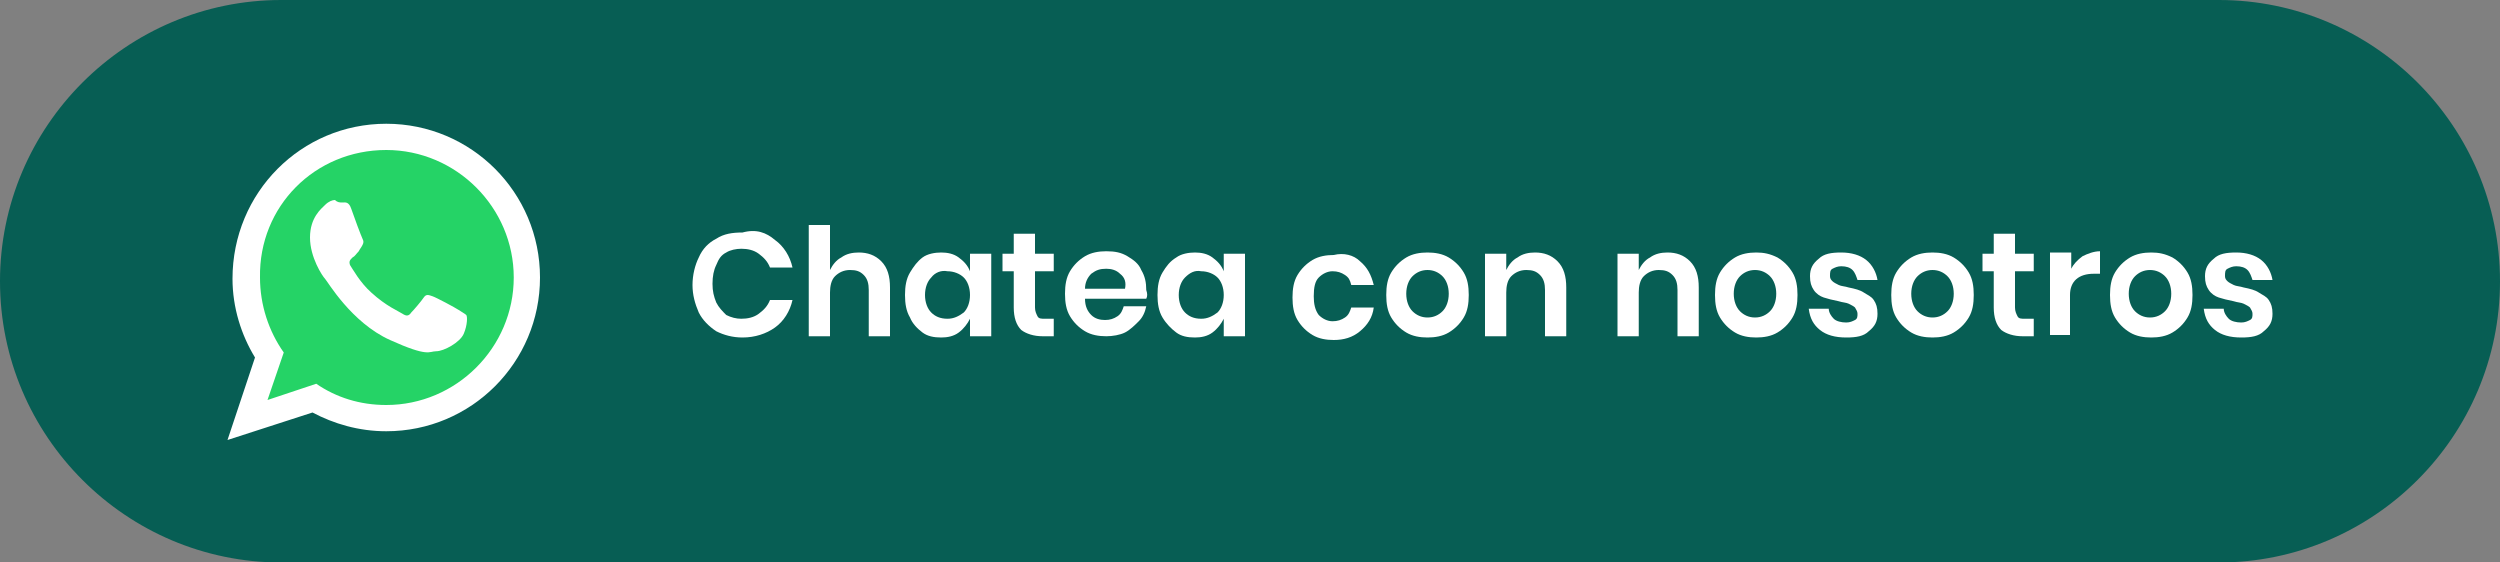 <?xml version="1.0" encoding="UTF-8"?>
<svg id="Capa_1" xmlns="http://www.w3.org/2000/svg" viewBox="0 0 200 45">
  <rect x="0" y="0" width="200" height="45" fill="#808080" stroke="none"/>
  <defs>
    <style>
      .cls-1 {
        fill: #075e54;
      }

      .cls-2 {
        fill: #fff;
      }

      .cls-3 {
        fill: #25d366;
      }
    </style>
  </defs>
  <path class="cls-1" d="M177.5,0H22.5C10.1,0,0,10.1,0,22.5s10.1,22.5,22.5,22.5h155c12.4,0,22.5-10.1,22.5-22.5S189.9,0,177.5,0Z"/>
  <g>
    <g>
      <path class="cls-2" d="M30.9,9.9c6.8,0,12.3,5.5,12.3,12.3s-5.5,12.3-12.3,12.3c-2.2,0-4.2-.6-5.9-1.5l-6.8,2.2,2.2-6.6c-1.1-1.8-1.8-4-1.8-6.3,0-6.9,5.5-12.4,12.3-12.4Z"/>
      <path class="cls-3" d="M30.9,12c5.6,0,10.2,4.6,10.2,10.2s-4.6,10.2-10.2,10.2c-2.1,0-4-.6-5.6-1.7l-3.9,1.3,1.3-3.8c-1.2-1.7-1.9-3.8-1.9-6-.1-5.7,4.4-10.2,10.1-10.2Z"/>
      <path class="cls-2" d="M27.4,16.2c.2,0,.5-.1.7.5s.8,2.2.9,2.4c.1.2.1.3,0,.5s-.2.3-.3.5c-.2.2-.3.4-.5.5-.2.2-.3.3-.2.6.2.3.8,1.4,1.7,2.2,1.2,1.1,2.2,1.5,2.5,1.7s.5.2.7-.1c.2-.2.8-.9,1-1.2s.4-.2.7-.1c.3.1,1.8.9,2.1,1.1.3.2.5.3.6.4.1.1.1.8-.2,1.5s-1.6,1.4-2.2,1.4-.6.5-3.7-.9c-3.1-1.4-5-4.7-5.2-4.9s-1.2-1.7-1.2-3.3.9-2.3,1.2-2.6.6-.4.8-.4c.2.2.4.2.6.2Z"/>
    </g>
    <g>
      <path class="cls-2" d="M62,19.2c.7.5,1.2,1.3,1.4,2.2h-1.8c-.2-.5-.5-.8-.9-1.1s-.9-.4-1.4-.4c-.4,0-.9.1-1.2.3-.4.2-.6.5-.8,1-.2.4-.3.9-.3,1.5s.1,1,.3,1.5c.2.4.5.7.8,1,.4.2.8.3,1.2.3.5,0,1-.1,1.4-.4.4-.3.7-.6.9-1.1h1.8c-.2.9-.7,1.7-1.4,2.2-.7.5-1.6.8-2.6.8-.8,0-1.5-.2-2.1-.5-.6-.4-1.1-.9-1.4-1.5-.3-.7-.5-1.4-.5-2.2s.2-1.6.5-2.2c.3-.7.8-1.2,1.4-1.5.6-.4,1.3-.5,2.1-.5,1.1-.3,1.9,0,2.6.6Z"/>
      <path class="cls-2" d="M70.5,20.9c.5.5.7,1.2.7,2.1v3.9h-1.7v-3.7c0-.5-.1-.9-.4-1.2s-.6-.4-1.1-.4-.9.2-1.2.5c-.3.3-.4.8-.4,1.3v3.5h-1.7v-8.9h1.7v3.6c.2-.4.5-.8.9-1,.4-.3.9-.4,1.4-.4.7,0,1.3.2,1.8.7Z"/>
      <path class="cls-2" d="M76.7,20.6c.4.3.7.6.9,1.1v-1.4h1.7v6.6h-1.7v-1.4c-.2.4-.5.8-.9,1.1s-.9.4-1.4.4c-.6,0-1.1-.1-1.5-.4-.4-.3-.8-.7-1-1.2-.3-.5-.4-1.1-.4-1.8s.1-1.3.4-1.8.6-.9,1-1.2,1-.4,1.5-.4c.5,0,1,.1,1.4.4ZM74.5,22.2c-.3.3-.5.8-.5,1.4s.2,1.1.5,1.4.7.5,1.3.5c.5,0,.9-.2,1.3-.5.3-.3.5-.8.5-1.4s-.2-1.1-.5-1.4c-.3-.3-.8-.5-1.3-.5-.5-.1-1,.1-1.3.5Z"/>
      <path class="cls-2" d="M84.3,25.4v1.5h-.9c-.7,0-1.3-.2-1.7-.5-.4-.4-.6-1-.6-1.8v-2.9h-.9v-1.4h.9v-1.6h1.7v1.6h1.5v1.4h-1.5v2.9c0,.3.1.5.2.7s.3.2.6.2h.7v-.1Z"/>
      <path class="cls-2" d="M91.7,23.9h-4.9c0,.6.2,1,.5,1.3s.7.4,1.1.4.7-.1,1-.3.4-.5.5-.8h1.8c-.1.5-.3.9-.6,1.2s-.7.7-1.1.9-1,.3-1.5.3c-.6,0-1.2-.1-1.7-.4s-.9-.7-1.2-1.2c-.3-.5-.4-1.1-.4-1.8s.1-1.3.4-1.8.7-.9,1.2-1.2,1.1-.4,1.7-.4c.7,0,1.2.1,1.7.4.5.3.9.6,1.1,1.1.3.5.4,1,.4,1.6.1.3.1.5,0,.7ZM89.6,21.9c-.3-.3-.7-.4-1.1-.4-.5,0-.8.1-1.2.4-.3.3-.5.7-.5,1.2h3.2c.1-.5,0-.9-.4-1.2Z"/>
      <path class="cls-2" d="M97,20.6c.4.3.7.6.9,1.1v-1.4h1.7v6.6h-1.7v-1.4c-.2.4-.5.8-.9,1.1s-.9.4-1.4.4c-.6,0-1.1-.1-1.5-.4-.4-.3-.8-.7-1.1-1.2-.3-.5-.4-1.1-.4-1.8s.1-1.3.4-1.8.6-.9,1.1-1.2c.4-.3,1-.4,1.5-.4.5,0,1,.1,1.4.4ZM94.8,22.2c-.3.3-.5.8-.5,1.4s.2,1.1.5,1.4.7.5,1.3.5c.5,0,.9-.2,1.3-.5.3-.3.5-.8.5-1.4s-.2-1.1-.5-1.4c-.3-.3-.8-.5-1.3-.5-.5-.1-.9.1-1.3.5Z"/>
      <path class="cls-2" d="M108.8,20.9c.6.5.9,1.1,1.1,1.9h-1.8c-.1-.4-.2-.6-.5-.8s-.6-.3-1-.3-.8.2-1.1.5-.4.8-.4,1.5c0,.6.1,1.1.4,1.5.3.3.7.5,1.1.5s.7-.1,1-.3.4-.5.5-.8h1.8c-.1.8-.5,1.4-1.1,1.9s-1.3.7-2.1.7c-.6,0-1.2-.1-1.7-.4s-.9-.7-1.2-1.2-.4-1.1-.4-1.8.1-1.3.4-1.8c.3-.5.7-.9,1.2-1.2s1.1-.4,1.7-.4c.8-.2,1.6,0,2.1.5Z"/>
      <path class="cls-2" d="M115.9,20.6c.5.3.9.7,1.2,1.2s.4,1.1.4,1.8-.1,1.3-.4,1.8-.7.9-1.2,1.2-1.1.4-1.7.4-1.2-.1-1.7-.4c-.5-.3-.9-.7-1.2-1.2s-.4-1.1-.4-1.8.1-1.3.4-1.8c.3-.5.7-.9,1.2-1.2s1.1-.4,1.7-.4c.6,0,1.2.1,1.7.4ZM113,22.1c-.3.3-.5.8-.5,1.4s.2,1.1.5,1.4.7.5,1.2.5.9-.2,1.2-.5.5-.8.5-1.4-.2-1.1-.5-1.4-.7-.5-1.2-.5-.9.2-1.2.5Z"/>
      <path class="cls-2" d="M124.6,20.9c.5.5.7,1.2.7,2.1v3.9h-1.7v-3.7c0-.5-.1-.9-.4-1.2-.3-.3-.6-.4-1.1-.4s-.9.2-1.2.5-.4.8-.4,1.3v3.5h-1.7v-6.6h1.7v1.3c.2-.4.5-.8.9-1,.4-.3.9-.4,1.4-.4.7,0,1.3.2,1.8.7Z"/>
      <path class="cls-2" d="M135.2,20.9c.5.5.7,1.2.7,2.1v3.9h-1.7v-3.7c0-.5-.1-.9-.4-1.2-.3-.3-.6-.4-1.1-.4s-.9.2-1.2.5-.4.8-.4,1.3v3.5h-1.7v-6.6h1.7v1.3c.2-.4.5-.8.9-1,.4-.3.9-.4,1.4-.4.7,0,1.3.2,1.8.7Z"/>
      <path class="cls-2" d="M142.2,20.6c.5.3.9.7,1.2,1.2s.4,1.1.4,1.8-.1,1.3-.4,1.8-.7.9-1.2,1.2-1.1.4-1.7.4-1.2-.1-1.7-.4c-.5-.3-.9-.7-1.2-1.2s-.4-1.1-.4-1.8.1-1.3.4-1.8c.3-.5.7-.9,1.2-1.2s1.1-.4,1.7-.4c.6,0,1.1.1,1.7.4ZM139.2,22.1c-.3.3-.5.8-.5,1.4s.2,1.1.5,1.4.7.5,1.2.5.9-.2,1.2-.5.5-.8.5-1.4-.2-1.1-.5-1.4-.7-.5-1.2-.5-.9.2-1.2.5Z"/>
      <path class="cls-2" d="M149.3,20.8c.5.4.8,1,.9,1.6h-1.6c-.1-.3-.2-.6-.4-.8s-.5-.3-.9-.3c-.3,0-.5.1-.7.2s-.2.3-.2.6c0,.2.1.3.2.4s.3.2.5.3.5.1.8.2c.5.1.9.2,1.2.4s.6.3.8.6.3.6.3,1.1c0,.6-.2,1-.7,1.4-.4.4-1,.5-1.8.5-.9,0-1.6-.2-2.1-.6-.5-.4-.8-.9-.9-1.7h1.6c0,.3.2.6.4.8s.6.3,1,.3c.3,0,.5-.1.7-.2.2-.1.2-.3.2-.5s-.1-.3-.2-.5c-.1-.1-.3-.2-.5-.3s-.5-.1-.8-.2c-.5-.1-.9-.2-1.2-.3s-.6-.3-.8-.6-.3-.6-.3-1.1c0-.6.2-1,.7-1.4.4-.4,1-.5,1.8-.5s1.5.2,2,.6Z"/>
      <path class="cls-2" d="M156.3,20.6c.5.3.9.7,1.2,1.2s.4,1.1.4,1.8-.1,1.3-.4,1.8-.7.9-1.2,1.2-1.1.4-1.7.4-1.2-.1-1.7-.4c-.5-.3-.9-.7-1.2-1.2s-.4-1.1-.4-1.8.1-1.3.4-1.8c.3-.5.7-.9,1.2-1.2s1.1-.4,1.7-.4c.6,0,1.2.1,1.7.4ZM153.4,22.1c-.3.3-.5.8-.5,1.4s.2,1.1.5,1.4.7.5,1.2.5.9-.2,1.2-.5.5-.8.5-1.4-.2-1.1-.5-1.4-.7-.5-1.2-.5-.9.2-1.2.5Z"/>
      <path class="cls-2" d="M162.7,25.4v1.5h-.9c-.7,0-1.3-.2-1.7-.5-.4-.4-.6-1-.6-1.8v-2.9h-.9v-1.4h.9v-1.6h1.7v1.6h1.5v1.4h-1.5v2.9c0,.3.1.5.2.7s.3.2.6.2h.7v-.1Z"/>
      <path class="cls-2" d="M166.6,20.5c.4-.2.9-.4,1.4-.4v1.8h-.5c-1.2,0-1.9.6-1.9,1.7v3.2h-1.6v-6.6h1.7v1.3c.2-.4.5-.7.9-1Z"/>
      <path class="cls-2" d="M173.8,20.6c.5.3.9.7,1.2,1.2s.4,1.1.4,1.8-.1,1.3-.4,1.8-.7.9-1.2,1.2-1.1.4-1.7.4-1.2-.1-1.7-.4c-.5-.3-.9-.7-1.2-1.2s-.4-1.1-.4-1.8.1-1.3.4-1.8c.3-.5.7-.9,1.2-1.2s1.1-.4,1.7-.4c.6,0,1.1.1,1.7.4ZM170.8,22.1c-.3.3-.5.8-.5,1.4s.2,1.1.5,1.4.7.5,1.2.5.9-.2,1.2-.5.5-.8.5-1.4-.2-1.1-.5-1.4-.7-.5-1.2-.5-.9.2-1.2.5Z"/>
      <path class="cls-2" d="M180.9,20.8c.5.4.8,1,.9,1.6h-1.6c-.1-.3-.2-.6-.4-.8s-.5-.3-.9-.3c-.3,0-.5.1-.7.2s-.2.3-.2.6c0,.2.1.3.2.4s.3.2.5.3.5.1.8.2c.5.1.9.2,1.2.4s.6.3.8.6.3.6.3,1.1c0,.6-.2,1-.7,1.4-.4.4-1,.5-1.8.5-.9,0-1.6-.2-2.1-.6-.5-.4-.8-.9-.9-1.7h1.6c0,.3.2.6.4.8s.6.3,1,.3c.3,0,.5-.1.7-.2.2-.1.2-.3.2-.5s-.1-.3-.2-.5c-.1-.1-.3-.2-.5-.3s-.5-.1-.8-.2c-.5-.1-.9-.2-1.2-.3s-.6-.3-.8-.6-.3-.6-.3-1.1c0-.6.2-1,.7-1.4.4-.4,1-.5,1.8-.5s1.5.2,2,.6Z"/>
    </g>
  </g>
</svg>